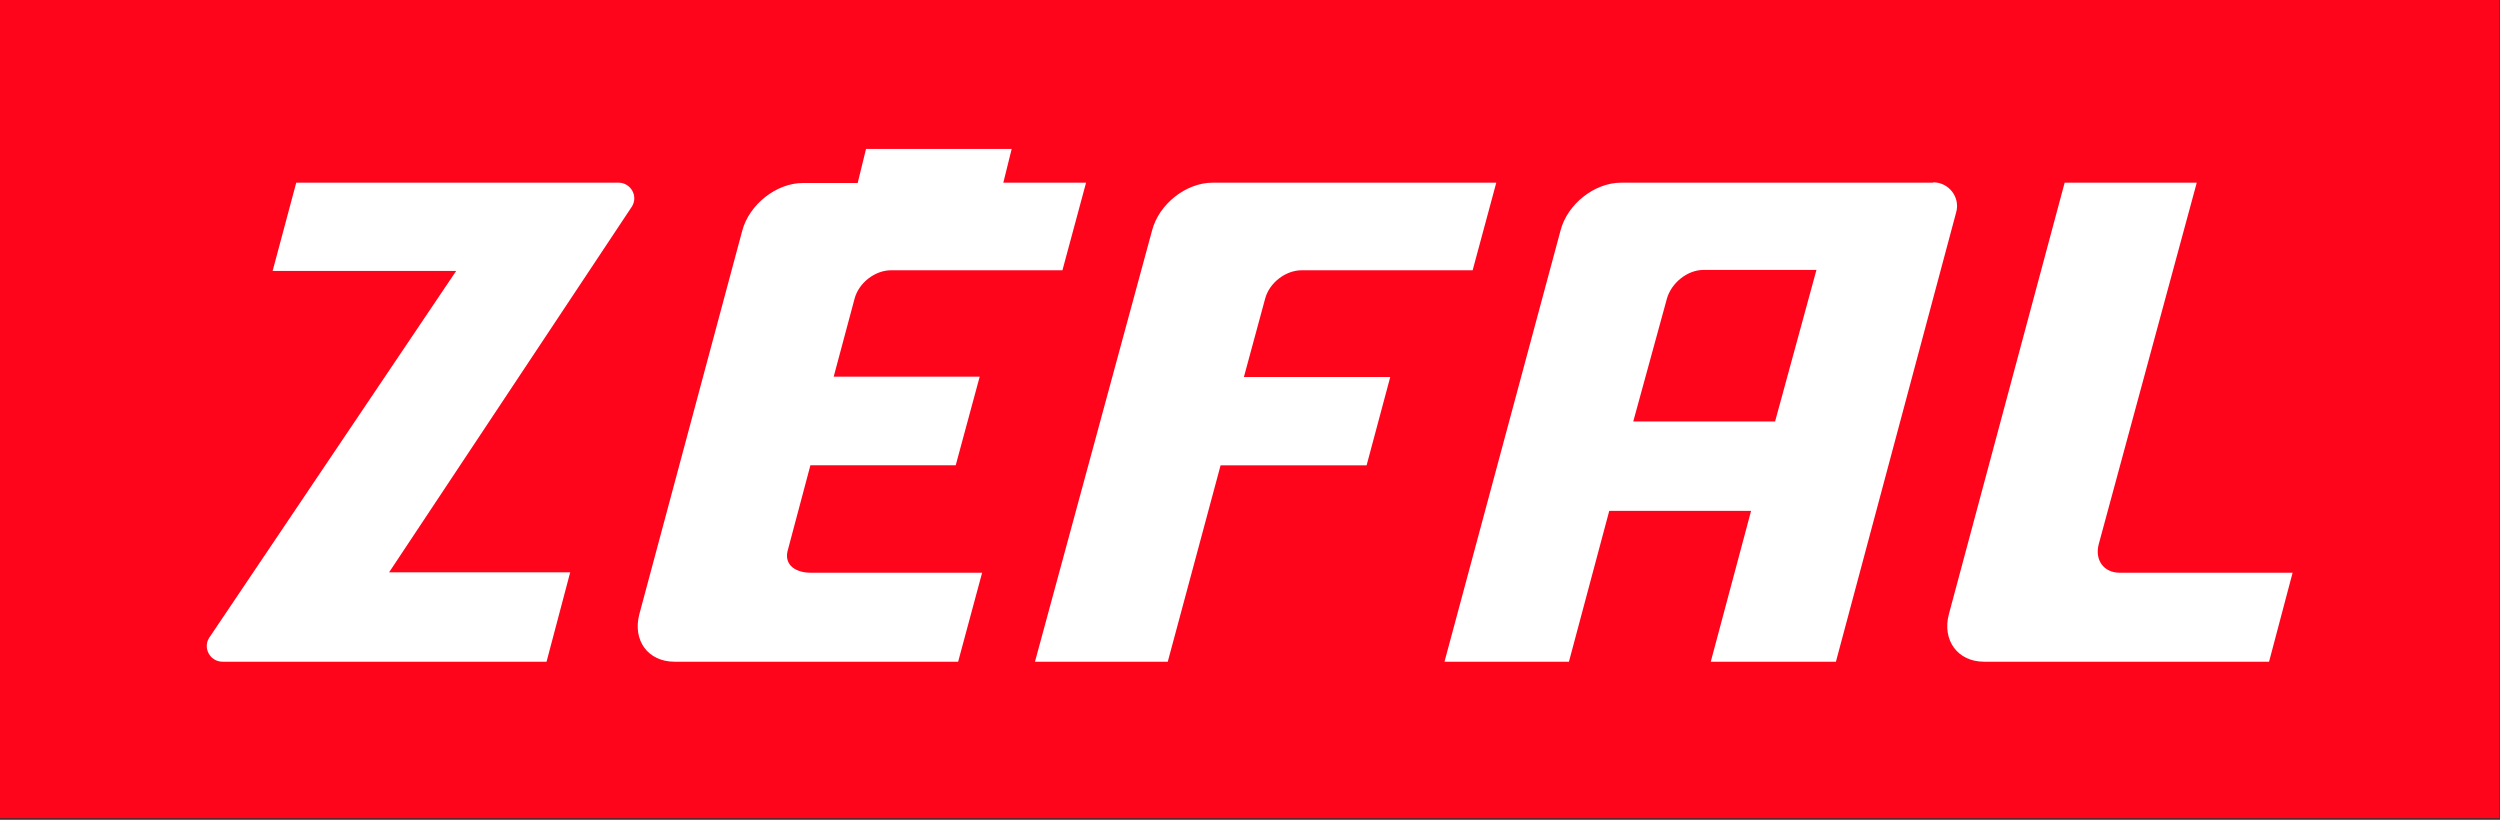 <?xml version="1.0" encoding="utf-8"?>
<!-- Generator: Adobe Illustrator 15.0.2, SVG Export Plug-In  -->
<!DOCTYPE svg PUBLIC "-//W3C//DTD SVG 1.1//EN" "http://www.w3.org/Graphics/SVG/1.1/DTD/svg11.dtd">
<svg version="1.1"
	 xmlns="http://www.w3.org/2000/svg" xmlns:xlink="http://www.w3.org/1999/xlink" xmlns:a="http://ns.adobe.com/AdobeSVGViewerExtensions/3.0/"
	 x="0px" y="0px" width="799px" height="262px" viewBox="0 0 799 262" overflow="visible" enable-background="new 0 0 799 262"
	 xml:space="preserve">
<rect x="0" y="0" width="799" height="262" fill="#333333" stroke="none"/>
<defs>
</defs>
<rect fill="#FF051C" width="798.827" height="261.5"/>
<path fill="#FFFFFF" d="M732.747,182.927l-7.555,28.554h-91.104c-8.443,0-13.443-6.888-11.221-15.221l36.996-137.878h42.22
	l-31.331,115.548c-1.334,5.11,1.667,9.11,6.666,9.11h55.329V182.927z M404.326,95.49c1.334-5.111,6.556-9.11,11.667-9.11h54.661
	l7.556-27.998h-90.661c-8.444,0-17.11,6.777-19.332,15.221l-37.442,137.878h42.441l16.888-62.772h46.664l7.555-28.22h-46.774
	L404.326,95.49z M197.673,58.381H94.681l-7.555,28.22h58.662L66.794,203.927c-2,3.332,0.445,7.554,4.333,7.554h103.548l7.555-28.554
	h-57.885l77.661-116.991C204.007,62.603,201.562,58.381,197.673,58.381 M251.67,176.261l7.333-27.553h46.441l7.667-28.332h-46.663
	l6.666-24.887c1.333-5.111,6.555-9.11,11.666-9.11h54.774l7.554-27.998h-24.554h-1.889l2.667-10.777h-46.552l-2.666,10.888h-17.555
	c-8.443,0-17.11,6.888-19.332,15.221L204.34,196.26c-2.222,8.444,2.778,15.221,11.221,15.221h12.888h77.772l7.666-28.441h-54.885
	C254.781,183.04,250.67,180.928,251.67,176.261 M521.984,134.709h45.33l13.222-48.441h-36.108c-5.111,0-10.221,4.111-11.666,9.11
	L521.984,134.709z M617.866,58.271c5.001,0,8.666,4.777,7.334,9.555l-38.442,143.656H546.76l12.888-48.218h-45.33l-12.888,48.218
	h-39.774l37.107-137.878c2.223-8.444,10.889-15.221,19.333-15.221h99.77"/>
</svg>
